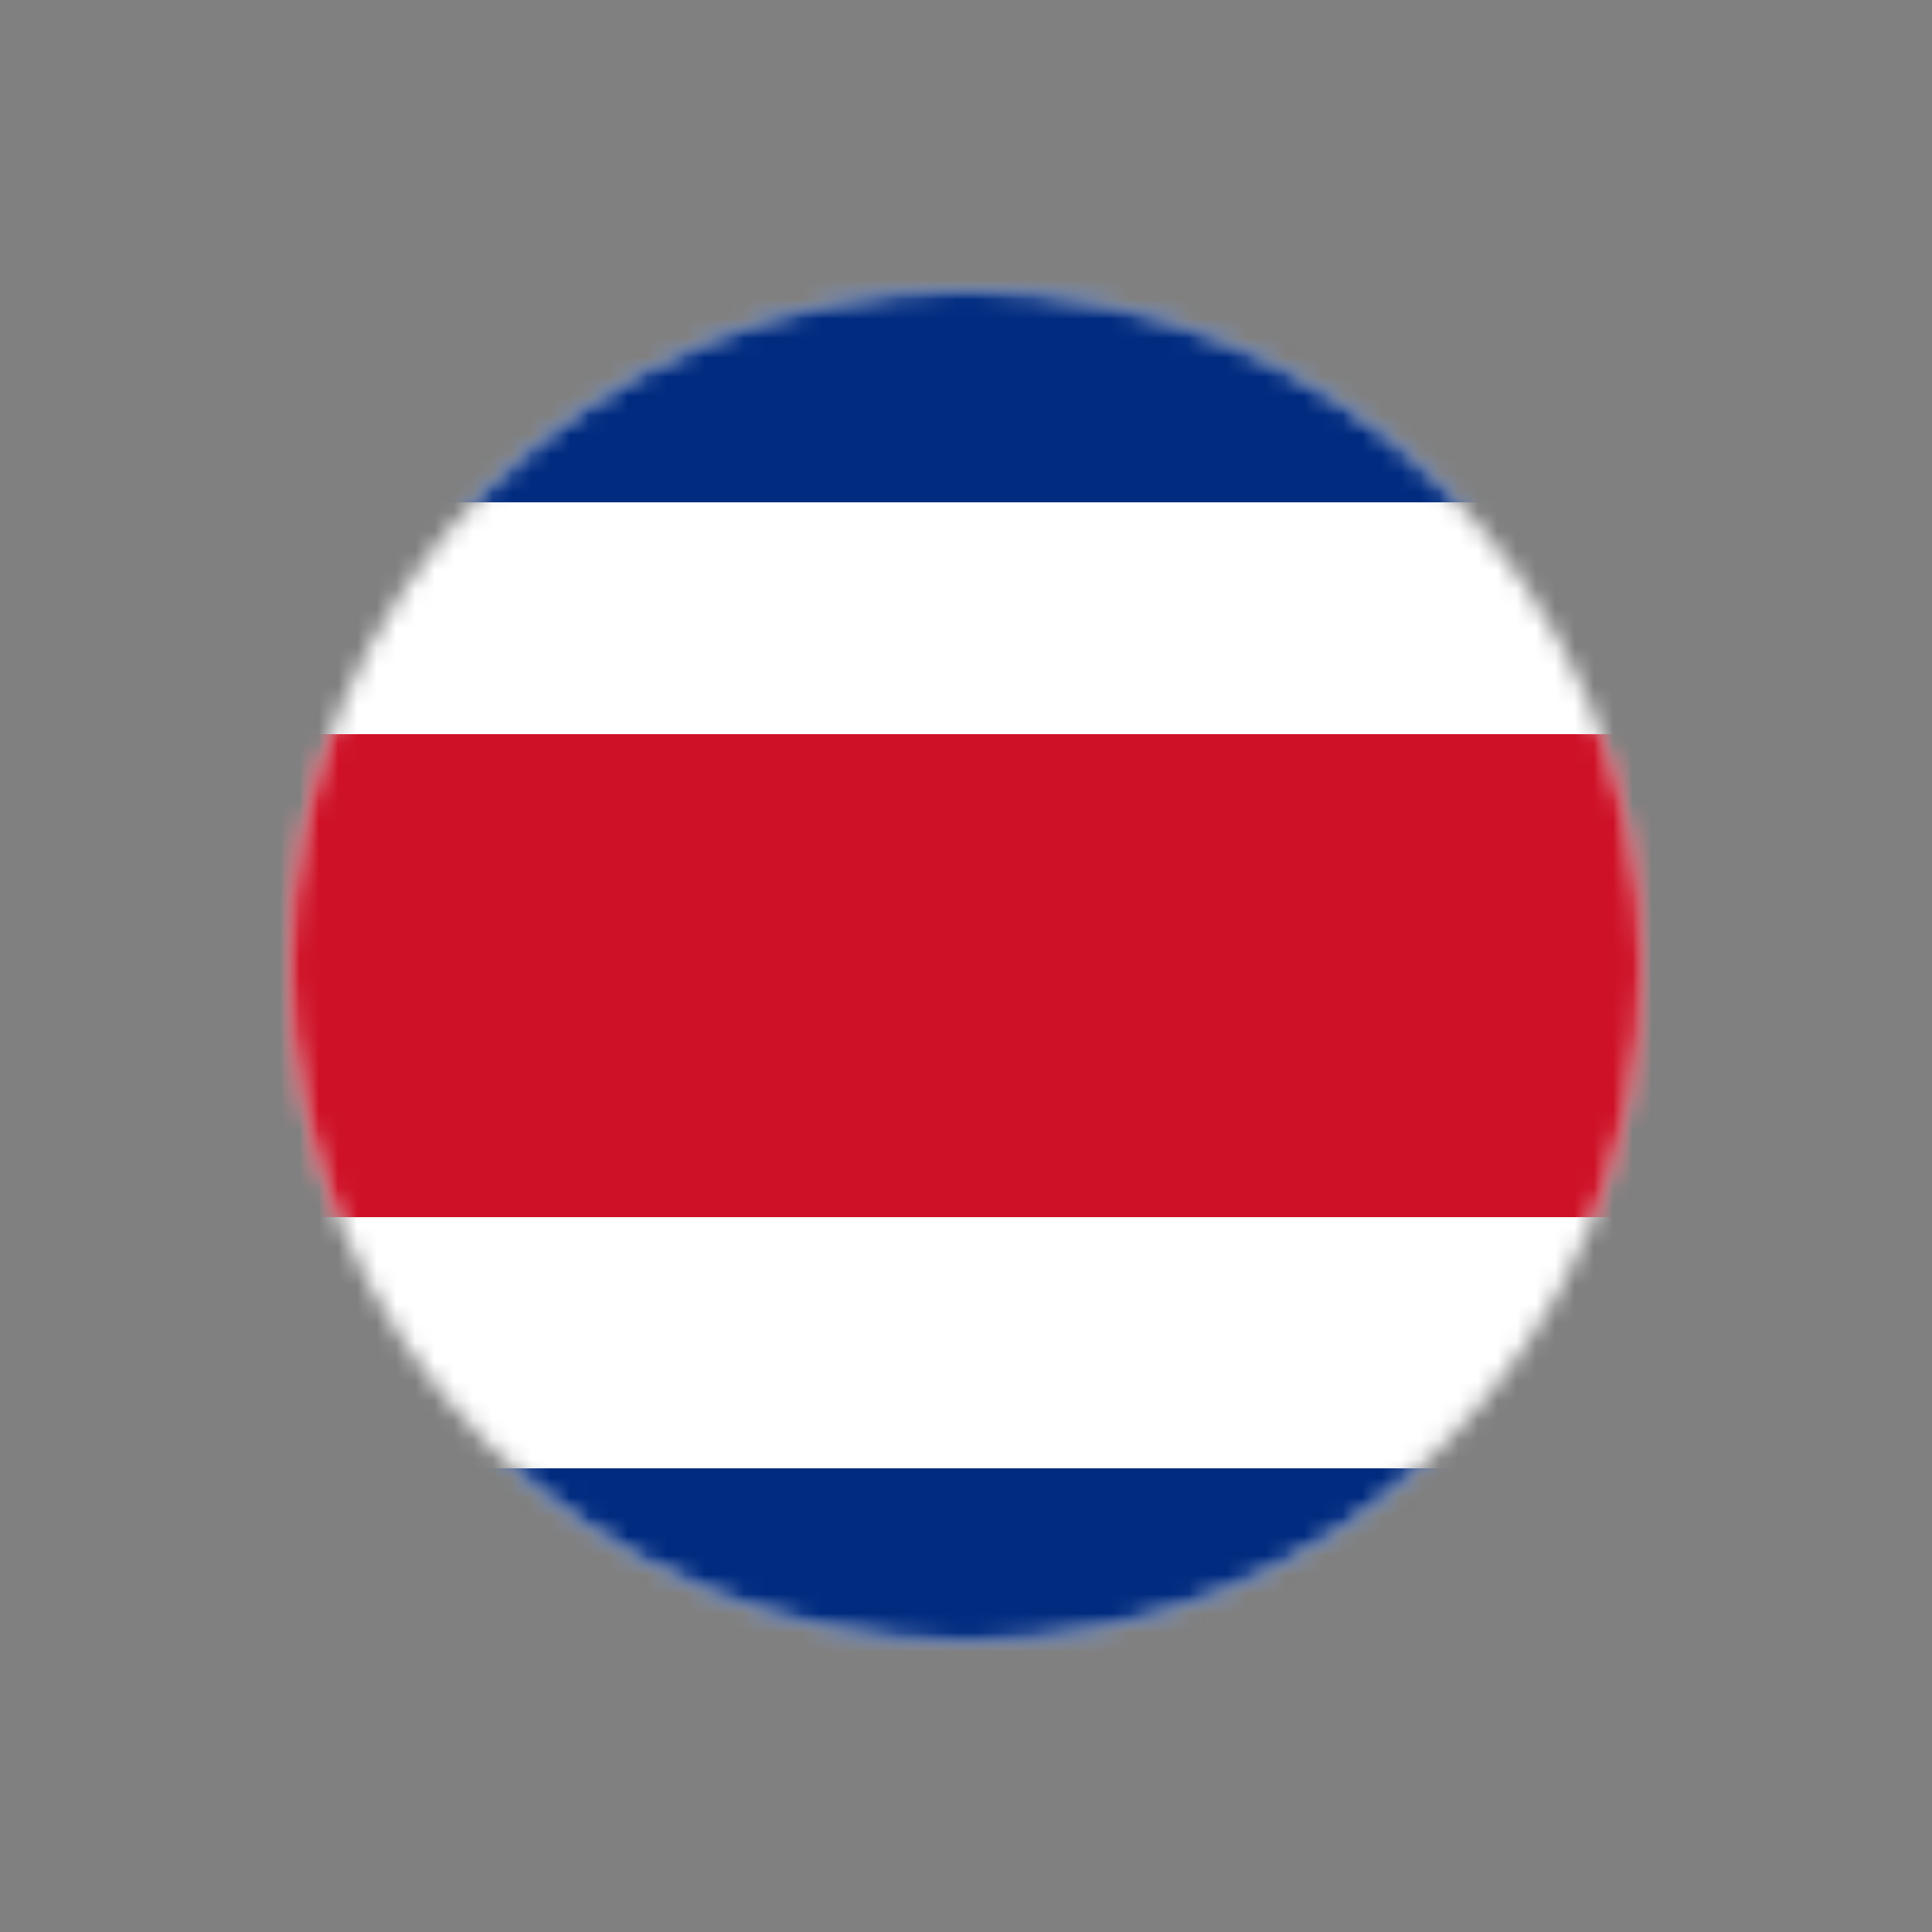 <?xml version="1.0" encoding="UTF-8"?>
<svg width="100px" height="100px" viewBox="0 0 100 100" version="1.1" xmlns="http://www.w3.org/2000/svg" xmlns:xlink="http://www.w3.org/1999/xlink">
    <rect x="0" y="0" width="100" height="100" fill="#808080" stroke="none"/>
    <title>CR</title>
    <defs>
        <circle id="path-1" cx="50" cy="50" r="35"></circle>
    </defs>
    <g id="CR" stroke="none" stroke-width="1" fill="none" fill-rule="evenodd">
        <mask id="mask-2" fill="white">
            <use xlink:href="#path-1"></use>
        </mask>
        <g id="path-1"></g>
        <polygon id="Path" fill="#FFFFFF" fill-rule="nonzero" mask="url(#mask-2)" points="13 12 88 12 88 90 13 90"></polygon>
        <path d="M88,76 L88,88 L7,88 L7,76 L88,76 Z M85,13 L85,26 L10,26 L10,13 L85,13 Z" id="Combined-Shape" fill="#002B7F" fill-rule="nonzero" mask="url(#mask-2)"></path>
        <polygon id="Path" fill="#CE1126" fill-rule="nonzero" mask="url(#mask-2)" points="-15 38 110 38 110 63 -15 63"></polygon>
    </g>
</svg>